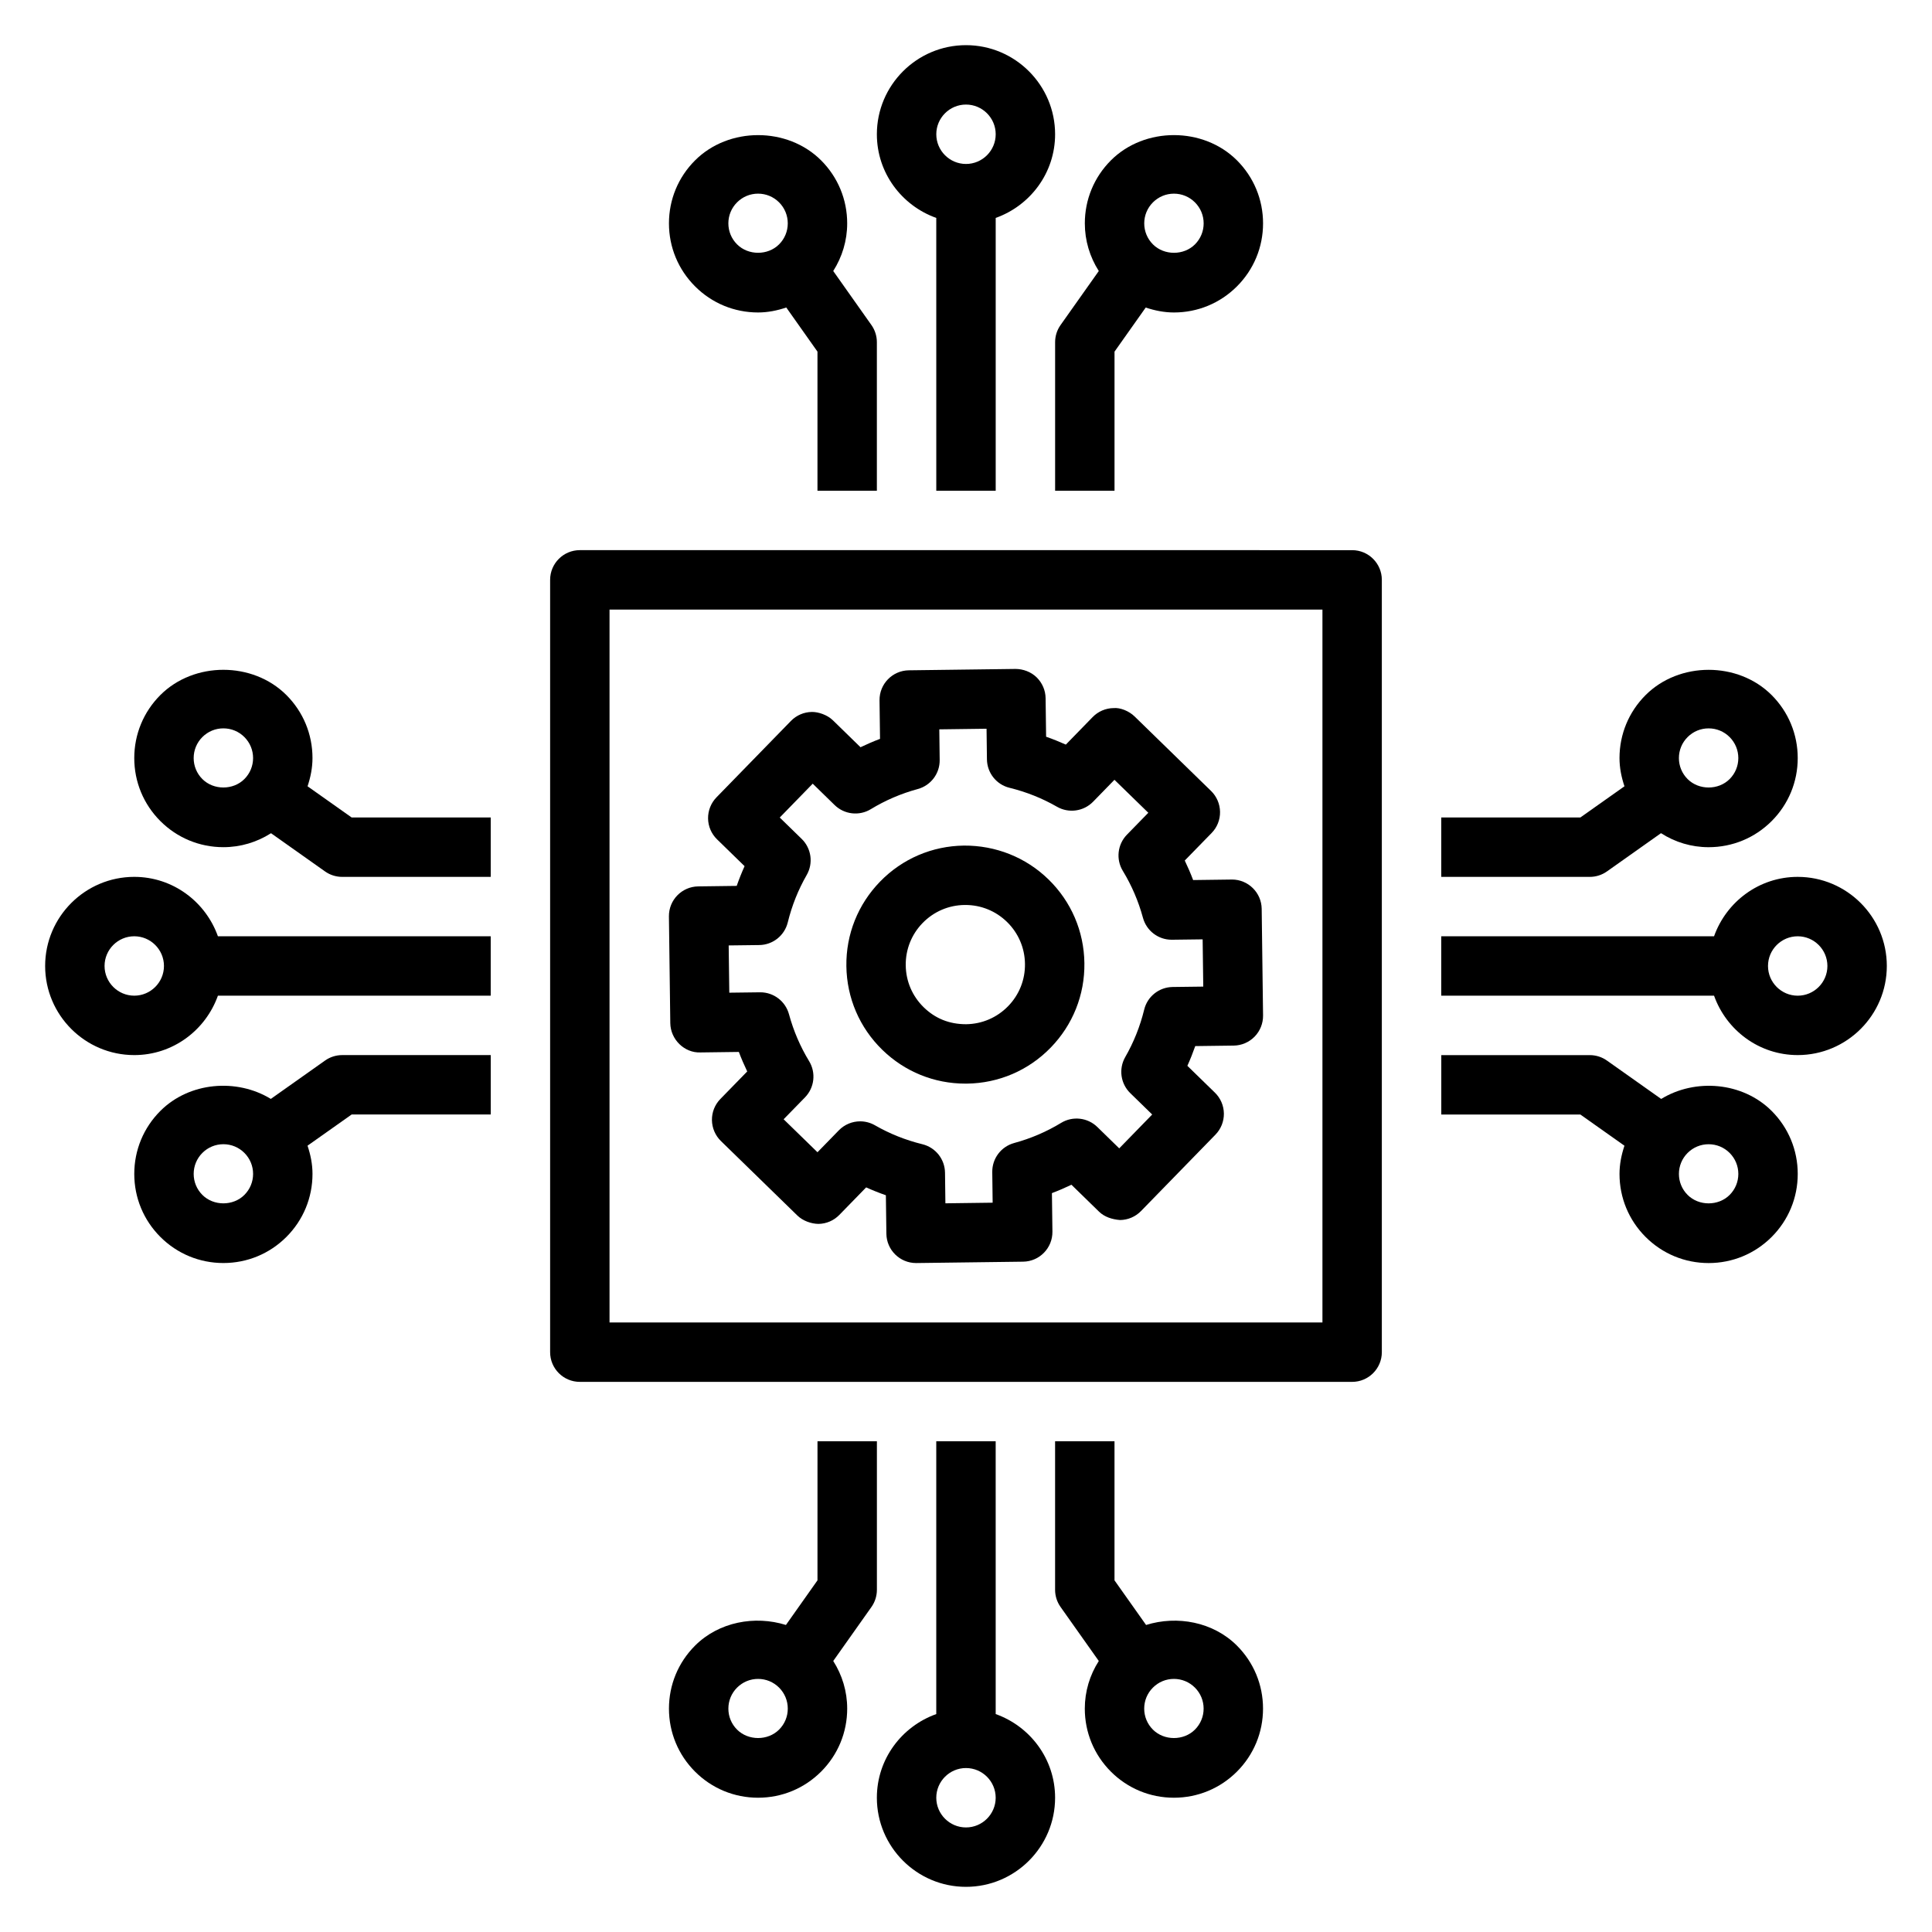 <?xml version="1.0" encoding="UTF-8"?>
<!-- Uploaded to: ICON Repo, www.svgrepo.com, Generator: ICON Repo Mixer Tools -->
<svg fill="#000000" width="800px" height="800px" version="1.1" viewBox="144 144 512 512" xmlns="http://www.w3.org/2000/svg">
 <g>
  <path d="m399.43 368.09c-8.422 0.109-16.305 3.488-22.184 9.523-5.879 6.039-9.062 13.996-8.949 22.418 0.109 8.422 3.488 16.305 9.523 22.184 5.934 5.785 13.738 8.957 22.004 8.957h0.418c8.422-0.109 16.305-3.488 22.184-9.523 5.879-6.039 9.062-13.996 8.949-22.418-0.109-8.422-3.488-16.305-9.523-22.184-6.035-5.887-14.047-9.02-22.422-8.957zm11.719 42.57c-2.953 3.023-6.887 4.715-11.117 4.769-4.504 0.008-8.211-1.543-11.234-4.481-3.023-2.953-4.715-6.887-4.769-11.117-0.055-4.227 1.535-8.211 4.481-11.234 2.953-3.023 6.887-4.715 11.117-4.769h0.211c4.141 0 8.047 1.59 11.02 4.488 3.023 2.953 4.715 6.887 4.769 11.117 0.059 4.231-1.531 8.203-4.477 11.227z"/>
  <path d="m470.49 377.09h-0.102l-10.195 0.133c-0.66-1.754-1.41-3.481-2.219-5.172l7.117-7.297c1.465-1.496 2.266-3.512 2.234-5.598s-0.883-4.086-2.379-5.543l-20.246-19.727c-1.488-1.457-3.816-2.402-5.59-2.234-2.094 0.023-4.086 0.883-5.543 2.379l-7.109 7.297c-1.707-0.77-3.449-1.465-5.227-2.086l-0.133-10.195c-0.023-2.086-0.883-4.078-2.379-5.543-1.492-1.461-3.586-2.219-5.594-2.227l-28.27 0.363c-4.344 0.055-7.824 3.621-7.769 7.973l0.133 10.195c-1.754 0.66-3.481 1.41-5.172 2.219l-7.297-7.117c-1.496-1.465-3.883-2.266-5.598-2.234-2.086 0.023-4.086 0.883-5.543 2.379l-19.727 20.246c-1.457 1.496-2.258 3.504-2.234 5.59 0.023 2.094 0.883 4.086 2.379 5.543l7.297 7.109c-0.77 1.707-1.465 3.449-2.086 5.227l-10.195 0.133c-4.344 0.055-7.824 3.621-7.769 7.973l0.363 28.262c0.062 4.344 3.746 7.926 7.973 7.769l10.195-0.133c0.66 1.754 1.41 3.481 2.219 5.172l-7.117 7.297c-1.465 1.496-2.266 3.512-2.234 5.598 0.031 2.086 0.883 4.086 2.379 5.543l20.246 19.727c1.488 1.457 3.715 2.203 5.59 2.234 2.094-0.023 4.086-0.883 5.543-2.379l7.109-7.297c1.707 0.77 3.449 1.465 5.227 2.086l0.133 10.195c0.055 4.312 3.574 7.769 7.871 7.769h0.102l28.262-0.363c4.344-0.055 7.824-3.621 7.769-7.973l-0.133-10.195c1.754-0.66 3.481-1.41 5.172-2.219l7.297 7.117c1.496 1.465 3.543 2.07 5.598 2.234 2.086-0.023 4.086-0.883 5.543-2.379l19.727-20.246c1.457-1.496 2.258-3.504 2.234-5.59-0.023-2.094-0.883-4.086-2.379-5.543l-7.297-7.109c0.77-1.707 1.465-3.449 2.086-5.227l10.195-0.133c2.086-0.023 4.078-0.883 5.543-2.379 1.457-1.496 2.258-3.512 2.234-5.598l-0.363-28.27c-0.062-4.301-3.582-7.758-7.871-7.758zm-15.727 28.473c-3.59 0.047-6.699 2.512-7.543 6.008-1.086 4.426-2.769 8.652-5.023 12.57-1.785 3.117-1.234 7.047 1.34 9.555l5.809 5.66-8.738 8.973-5.809-5.668c-2.574-2.504-6.519-2.953-9.59-1.086-3.856 2.348-8.039 4.141-12.438 5.336-3.465 0.945-5.856 4.102-5.809 7.699l0.102 8.117-12.523 0.164-0.102-8.117c-0.047-3.59-2.519-6.691-6.008-7.543-4.426-1.086-8.652-2.769-12.57-5.023-1.227-0.699-2.574-1.039-3.914-1.039-2.07 0-4.117 0.82-5.644 2.379l-5.66 5.809-8.973-8.738 5.668-5.809c2.504-2.574 2.953-6.519 1.086-9.59-2.348-3.856-4.141-8.039-5.336-12.438-0.938-3.434-4.047-5.809-7.598-5.809h-0.102l-8.117 0.102-0.164-12.523 8.117-0.102c3.59-0.047 6.691-2.519 7.543-6.008 1.086-4.426 2.769-8.652 5.023-12.57 1.785-3.117 1.234-7.047-1.34-9.555l-5.809-5.66 8.738-8.973 5.809 5.668c2.582 2.512 6.535 2.953 9.59 1.086 3.856-2.348 8.039-4.141 12.438-5.336 3.465-0.945 5.856-4.102 5.809-7.699l-0.102-8.117 12.523-0.164 0.102 8.117c0.047 3.59 2.512 6.699 6.008 7.543 4.426 1.086 8.652 2.769 12.57 5.023 3.117 1.785 7.047 1.227 9.555-1.34l5.66-5.809 8.973 8.738-5.668 5.809c-2.504 2.574-2.953 6.519-1.086 9.59 2.348 3.856 4.141 8.039 5.336 12.438 0.938 3.434 4.047 5.809 7.598 5.809h0.102l8.117-0.102 0.164 12.523z"/>
  <path d="m438.41 186.49c-4.465 4.465-6.918 10.398-6.918 16.707 0 4.551 1.316 8.879 3.699 12.625l-10.133 14.32c-0.938 1.32-1.441 2.91-1.441 4.543v39.359h15.742v-36.855l8.266-11.684c2.394 0.793 4.891 1.305 7.481 1.305 6.305 0 12.242-2.457 16.695-6.91 4.465-4.465 6.922-10.398 6.922-16.703 0-6.305-2.457-12.242-6.91-16.695-8.93-8.93-24.484-8.922-33.402-0.012zm22.262 11.141c1.488 1.488 2.309 3.465 2.309 5.566 0 2.102-0.82 4.078-2.305 5.566-2.969 2.977-8.156 2.977-11.133 0-1.488-1.488-2.309-3.465-2.309-5.566 0-2.102 0.82-4.078 2.305-5.566 1.488-1.488 3.465-2.309 5.566-2.309 2.102 0 4.078 0.82 5.566 2.309z"/>
  <path d="m407.87 274.05v-72.297c9.141-3.258 15.742-11.918 15.742-22.168 0-13.02-10.598-23.617-23.617-23.617-13.02 0-23.617 10.598-23.617 23.617 0 10.25 6.606 18.91 15.742 22.168l0.004 72.297zm-7.871-102.34c4.336 0 7.871 3.535 7.871 7.871 0 4.336-3.535 7.871-7.871 7.871s-7.871-3.535-7.871-7.871c-0.004-4.336 3.531-7.871 7.871-7.871z"/>
  <path d="m328.2 219.89c4.453 4.465 10.391 6.918 16.695 6.918 2.59 0 5.086-0.512 7.477-1.316l8.266 11.691v36.859h15.742v-39.359c0-1.629-0.504-3.219-1.449-4.551l-10.117-14.312c2.383-3.746 3.699-8.078 3.699-12.625 0-6.305-2.457-12.242-6.91-16.695-8.926-8.926-24.48-8.918-33.402 0-4.465 4.453-6.922 10.387-6.922 16.695 0 6.305 2.457 12.238 6.922 16.695zm11.129-22.262c1.488-1.488 3.465-2.309 5.566-2.309 2.102 0 4.078 0.82 5.566 2.305 1.488 1.492 2.305 3.469 2.305 5.57 0 2.102-0.82 4.078-2.305 5.566-2.969 2.977-8.156 2.977-11.125 0-1.496-1.488-2.312-3.465-2.312-5.566 0-2.102 0.816-4.078 2.305-5.566z"/>
  <path d="m392.12 525.95v72.297c-9.141 3.258-15.742 11.918-15.742 22.168 0 13.02 10.598 23.617 23.617 23.617s23.617-10.598 23.617-23.617c0-10.25-6.606-18.91-15.742-22.168l-0.004-72.297zm7.875 102.34c-4.336 0-7.871-3.535-7.871-7.871 0-4.336 3.535-7.871 7.871-7.871s7.871 3.535 7.871 7.871c0 4.336-3.535 7.871-7.871 7.871z"/>
  <path d="m360.64 562.81-8.359 11.824c-8.234-2.574-17.789-0.82-24.082 5.473-4.461 4.453-6.918 10.387-6.918 16.695 0 6.305 2.457 12.242 6.91 16.695 4.465 4.465 10.402 6.918 16.707 6.918 6.305 0 12.242-2.457 16.695-6.91 4.465-4.465 6.922-10.398 6.922-16.703 0-4.551-1.316-8.879-3.699-12.625l10.133-14.32c0.934-1.324 1.438-2.914 1.438-4.543v-39.359h-15.742zm-10.176 39.555c-2.969 2.977-8.156 2.977-11.133 0-1.488-1.488-2.305-3.461-2.305-5.562 0-2.102 0.82-4.078 2.305-5.566 1.488-1.488 3.465-2.309 5.566-2.309 2.102 0 4.078 0.82 5.566 2.305 1.488 1.492 2.305 3.469 2.305 5.57 0 2.102-0.816 4.074-2.305 5.562z"/>
  <path d="m423.61 525.95v39.359c0 1.629 0.504 3.219 1.449 4.551l10.133 14.32c-2.394 3.738-3.707 8.07-3.707 12.621 0 6.305 2.457 12.242 6.91 16.695 4.465 4.465 10.398 6.918 16.703 6.918 6.305 0 12.242-2.457 16.695-6.91 4.465-4.465 6.922-10.398 6.922-16.703 0-6.305-2.457-12.242-6.91-16.695-6.289-6.289-15.848-8.047-24.082-5.473l-8.367-11.824v-36.859zm25.926 65.285c1.484-1.488 3.461-2.309 5.562-2.309 2.102 0 4.078 0.82 5.566 2.305 1.488 1.492 2.309 3.469 2.309 5.57 0 2.102-0.82 4.078-2.305 5.566-2.969 2.977-8.156 2.977-11.133 0-1.488-1.492-2.309-3.465-2.309-5.566 0-2.102 0.82-4.078 2.309-5.566z"/>
  <path d="m620.41 376.38c-10.25 0-18.91 6.606-22.168 15.742h-72.297v15.742h72.297c3.258 9.141 11.918 15.742 22.168 15.742 13.02 0 23.617-10.598 23.617-23.617 0-13.016-10.598-23.609-23.617-23.609zm0 31.488c-4.336 0-7.871-3.535-7.871-7.871s3.535-7.871 7.871-7.871c4.336 0 7.871 3.535 7.871 7.871 0.004 4.336-3.531 7.871-7.871 7.871z"/>
  <path d="m584.23 435.23-14.367-10.164c-1.328-0.945-2.918-1.449-4.547-1.449h-39.359v15.742h36.855l11.684 8.266c-0.797 2.394-1.309 4.891-1.309 7.481 0 6.305 2.457 12.242 6.91 16.695 4.465 4.465 10.398 6.922 16.707 6.922 6.305 0 12.242-2.457 16.695-6.91 4.465-4.465 6.918-10.402 6.918-16.707 0-6.305-2.457-12.242-6.91-16.695-7.676-7.676-20.23-8.707-29.277-3.18zm18.137 25.441c-2.969 2.977-8.156 2.977-11.125 0-1.492-1.488-2.312-3.465-2.312-5.566 0-2.102 0.82-4.078 2.305-5.566 1.492-1.484 3.469-2.305 5.57-2.305 2.102 0 4.078 0.82 5.566 2.305 1.484 1.488 2.305 3.465 2.305 5.566 0 2.102-0.82 4.078-2.309 5.566z"/>
  <path d="m562.81 360.64h-36.859v15.742h39.359c1.629 0 3.219-0.504 4.551-1.449l14.32-10.133c3.738 2.398 8.07 3.715 12.621 3.715 6.305 0 12.242-2.457 16.695-6.91 4.465-4.465 6.918-10.402 6.918-16.707 0-6.305-2.457-12.242-6.91-16.695-8.926-8.926-24.48-8.918-33.402 0-4.461 4.453-6.918 10.391-6.918 16.695 0 2.59 0.512 5.086 1.316 7.477zm28.426-21.309c1.488-1.488 3.465-2.305 5.566-2.305 2.102 0 4.078 0.82 5.566 2.305 1.484 1.488 2.305 3.465 2.305 5.566 0 2.102-0.82 4.078-2.305 5.566-2.969 2.977-8.156 2.977-11.133 0-1.488-1.488-2.309-3.465-2.309-5.566 0-2.102 0.82-4.078 2.309-5.566z"/>
  <path d="m179.58 423.61c10.25 0 18.91-6.606 22.168-15.742h72.297v-15.742l-72.297-0.004c-3.258-9.137-11.918-15.742-22.168-15.742-13.02 0-23.617 10.598-23.617 23.617s10.598 23.613 23.617 23.613zm0-31.488c4.336 0 7.871 3.535 7.871 7.871 0 4.336-3.535 7.871-7.871 7.871-4.336 0-7.871-3.535-7.871-7.871 0-4.336 3.535-7.871 7.871-7.871z"/>
  <path d="m186.5 328.19c-4.461 4.461-6.918 10.398-6.918 16.703 0 6.305 2.457 12.242 6.91 16.695 4.465 4.465 10.398 6.922 16.707 6.922 4.551 0 8.879-1.316 12.625-3.699l14.32 10.133c1.32 0.934 2.91 1.438 4.543 1.438h39.359v-15.742h-36.855l-11.684-8.266c0.793-2.394 1.305-4.891 1.305-7.481 0-6.305-2.457-12.242-6.91-16.695-8.926-8.922-24.48-8.922-33.402-0.008zm22.262 22.27c-2.969 2.977-8.156 2.977-11.133 0-1.484-1.488-2.305-3.465-2.305-5.566 0-2.102 0.82-4.078 2.305-5.566 1.492-1.488 3.469-2.305 5.57-2.305 2.102 0 4.078 0.82 5.566 2.305 1.484 1.488 2.305 3.465 2.305 5.566 0 2.102-0.82 4.078-2.309 5.566z"/>
  <path d="m274.05 423.61h-39.359c-1.629 0-3.219 0.504-4.551 1.449l-14.367 10.164c-9.047-5.527-21.602-4.488-29.27 3.18-4.461 4.457-6.918 10.391-6.918 16.695 0 6.305 2.457 12.242 6.91 16.695 4.465 4.465 10.398 6.922 16.707 6.922 6.305 0 12.242-2.457 16.695-6.91 4.465-4.465 6.918-10.402 6.918-16.707 0-2.59-0.512-5.086-1.316-7.477l11.691-8.266h36.859zm-65.285 37.055c-2.969 2.977-8.156 2.984-11.133 0-1.484-1.488-2.305-3.465-2.305-5.566 0-2.102 0.82-4.078 2.305-5.566 1.492-1.484 3.469-2.305 5.57-2.305 2.102 0 4.078 0.82 5.566 2.305 1.484 1.488 2.305 3.465 2.305 5.566 0 2.102-0.82 4.078-2.309 5.566z"/>
  <path d="m297.66 510.21h204.67c4.344 0 7.871-3.527 7.871-7.871v-204.67c0-4.344-3.527-7.871-7.871-7.871l-204.67-0.004c-4.344 0-7.871 3.527-7.871 7.871v204.67c-0.004 4.348 3.523 7.875 7.871 7.875zm7.871-204.67h188.93v188.93l-188.93-0.004z"/>
 </g>
</svg>